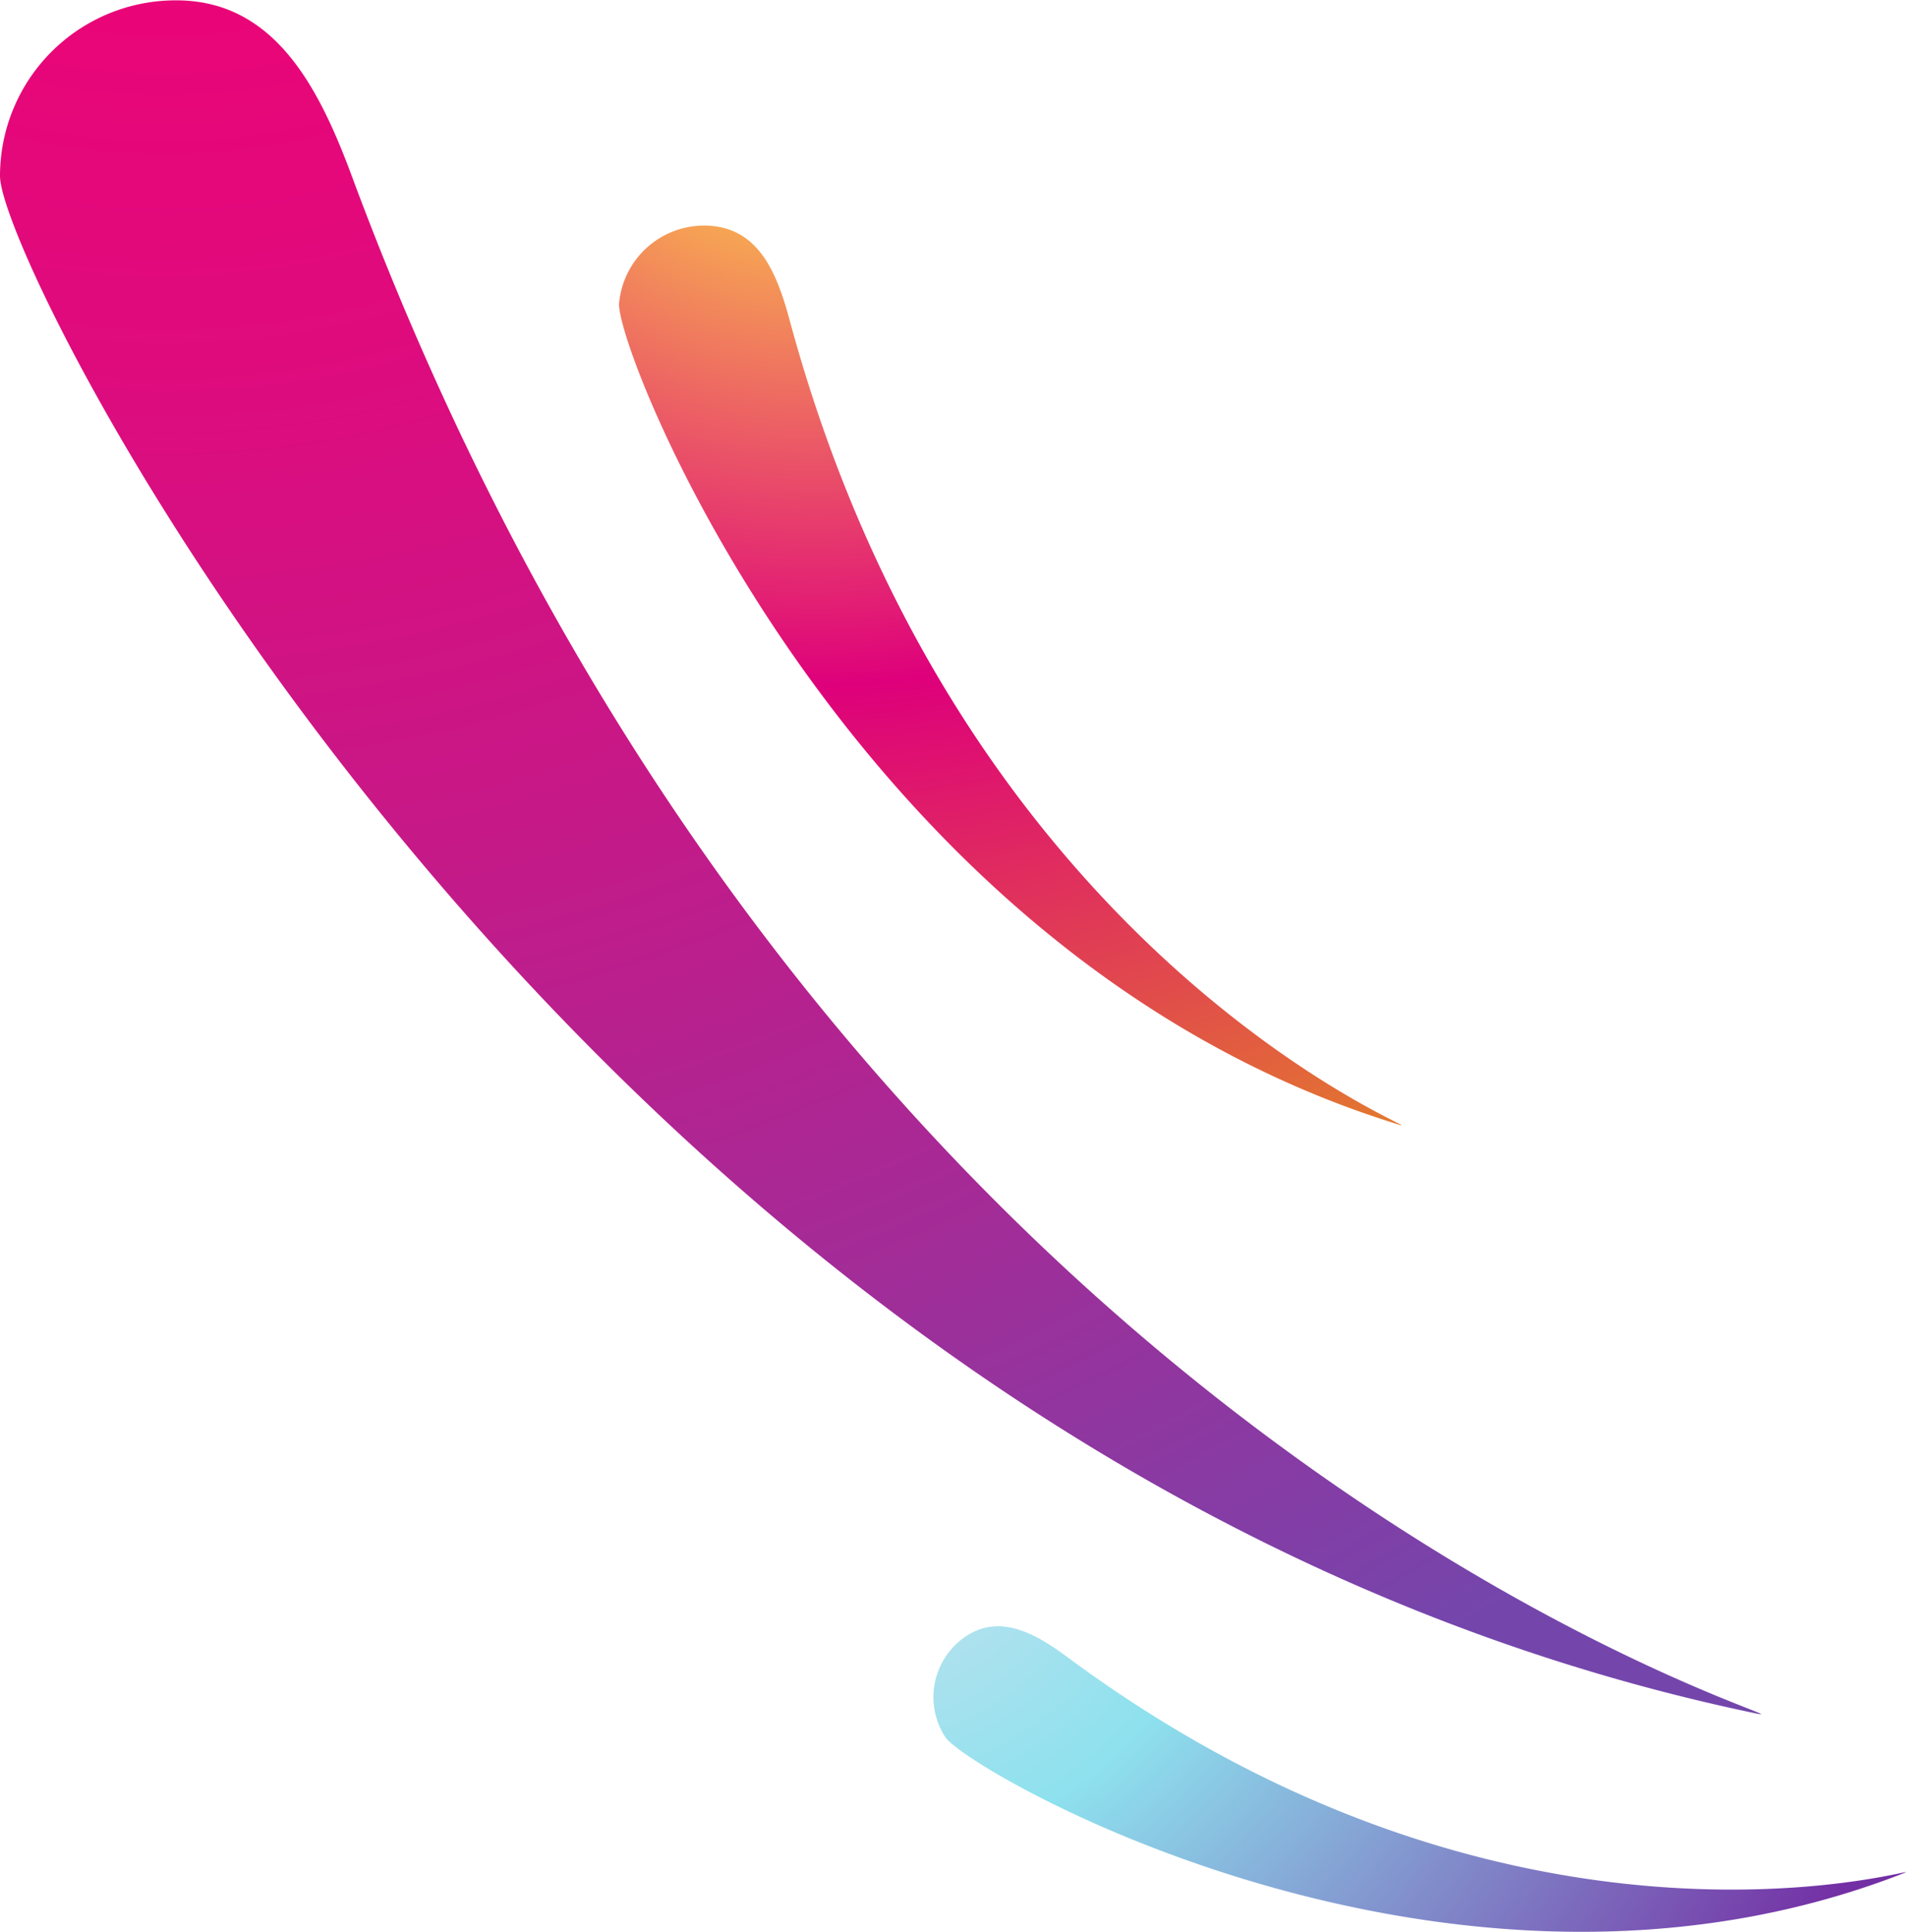 <?xml version="1.0" encoding="UTF-8"?> <svg xmlns="http://www.w3.org/2000/svg" xmlns:xlink="http://www.w3.org/1999/xlink" viewBox="0 0 108.52 109.94"> <defs> <style>.cls-1{isolation:isolate;}.cls-2,.cls-3{mix-blend-mode:screen;}.cls-2{fill:url(#radial-gradient);}.cls-3{fill:url(#radial-gradient-2);}.cls-4{fill:url(#radial-gradient-3);}</style> <radialGradient id="radial-gradient" cx="973.19" cy="277.91" r="157.44" gradientUnits="userSpaceOnUse"> <stop offset="0" stop-color="#f20074"></stop> <stop offset="0.14" stop-color="#ed0376"></stop> <stop offset="0.31" stop-color="#df0b7d"></stop> <stop offset="0.49" stop-color="#c71887"></stop> <stop offset="0.67" stop-color="#a62a96"></stop> <stop offset="0.87" stop-color="#7b42a9"></stop> <stop offset="0.9" stop-color="#7446ac"></stop> </radialGradient> <radialGradient id="radial-gradient-2" cx="1001.64" cy="306.29" r="76.42" gradientTransform="matrix(1, 0.09, -0.09, 1, 36.07, -91.88)" gradientUnits="userSpaceOnUse"> <stop offset="0.08" stop-color="#ffe245"></stop> <stop offset="0.53" stop-color="#de007b"></stop> <stop offset="1" stop-color="#e38427"></stop> </radialGradient> <radialGradient id="radial-gradient-3" cx="1030.8" cy="386.81" r="65.33" gradientTransform="translate(-62.54 628.77) rotate(-33.11)" gradientUnits="userSpaceOnUse"> <stop offset="0" stop-color="#d1e1ee"></stop> <stop offset="0.34" stop-color="#8ee1ee"></stop> <stop offset="0.94" stop-color="#732fa4"></stop> </radialGradient> </defs> <title>Asset 8</title> <g class="cls-1"> <g id="Layer_2" data-name="Layer 2"> <g id="OBJECT"> <path class="cls-2" d="M983.8,316.26c27.39,73.76,85.3,88.61,79.88,87.48-65.62-13.72-99.91-81.95-99.91-87.48a10,10,0,0,1,10-10C979.32,306.24,981.88,311.07,983.8,316.26Z" transform="translate(-963.77 -306.24)"></path> <path class="cls-3" d="M1008.71,324.39c9.94,36.87,37.27,46.64,34.7,45.85-31.11-9.56-44.63-44.07-44.39-46.75a4.86,4.86,0,0,1,5.29-4.39C1007,319.35,1008,321.79,1008.71,324.39Z" transform="translate(-963.77 -306.24)"></path> <path class="cls-4" d="M1024.56,400.56c26.23,19.42,49.73,11.46,47.59,12.29-25.92,10.11-53.3-5.83-54.56-7.75a4.17,4.17,0,0,1,1.21-5.76C1020.73,398.09,1022.71,399.19,1024.56,400.56Z" transform="translate(-963.77 -306.24)"></path> </g> </g> </g> </svg> 